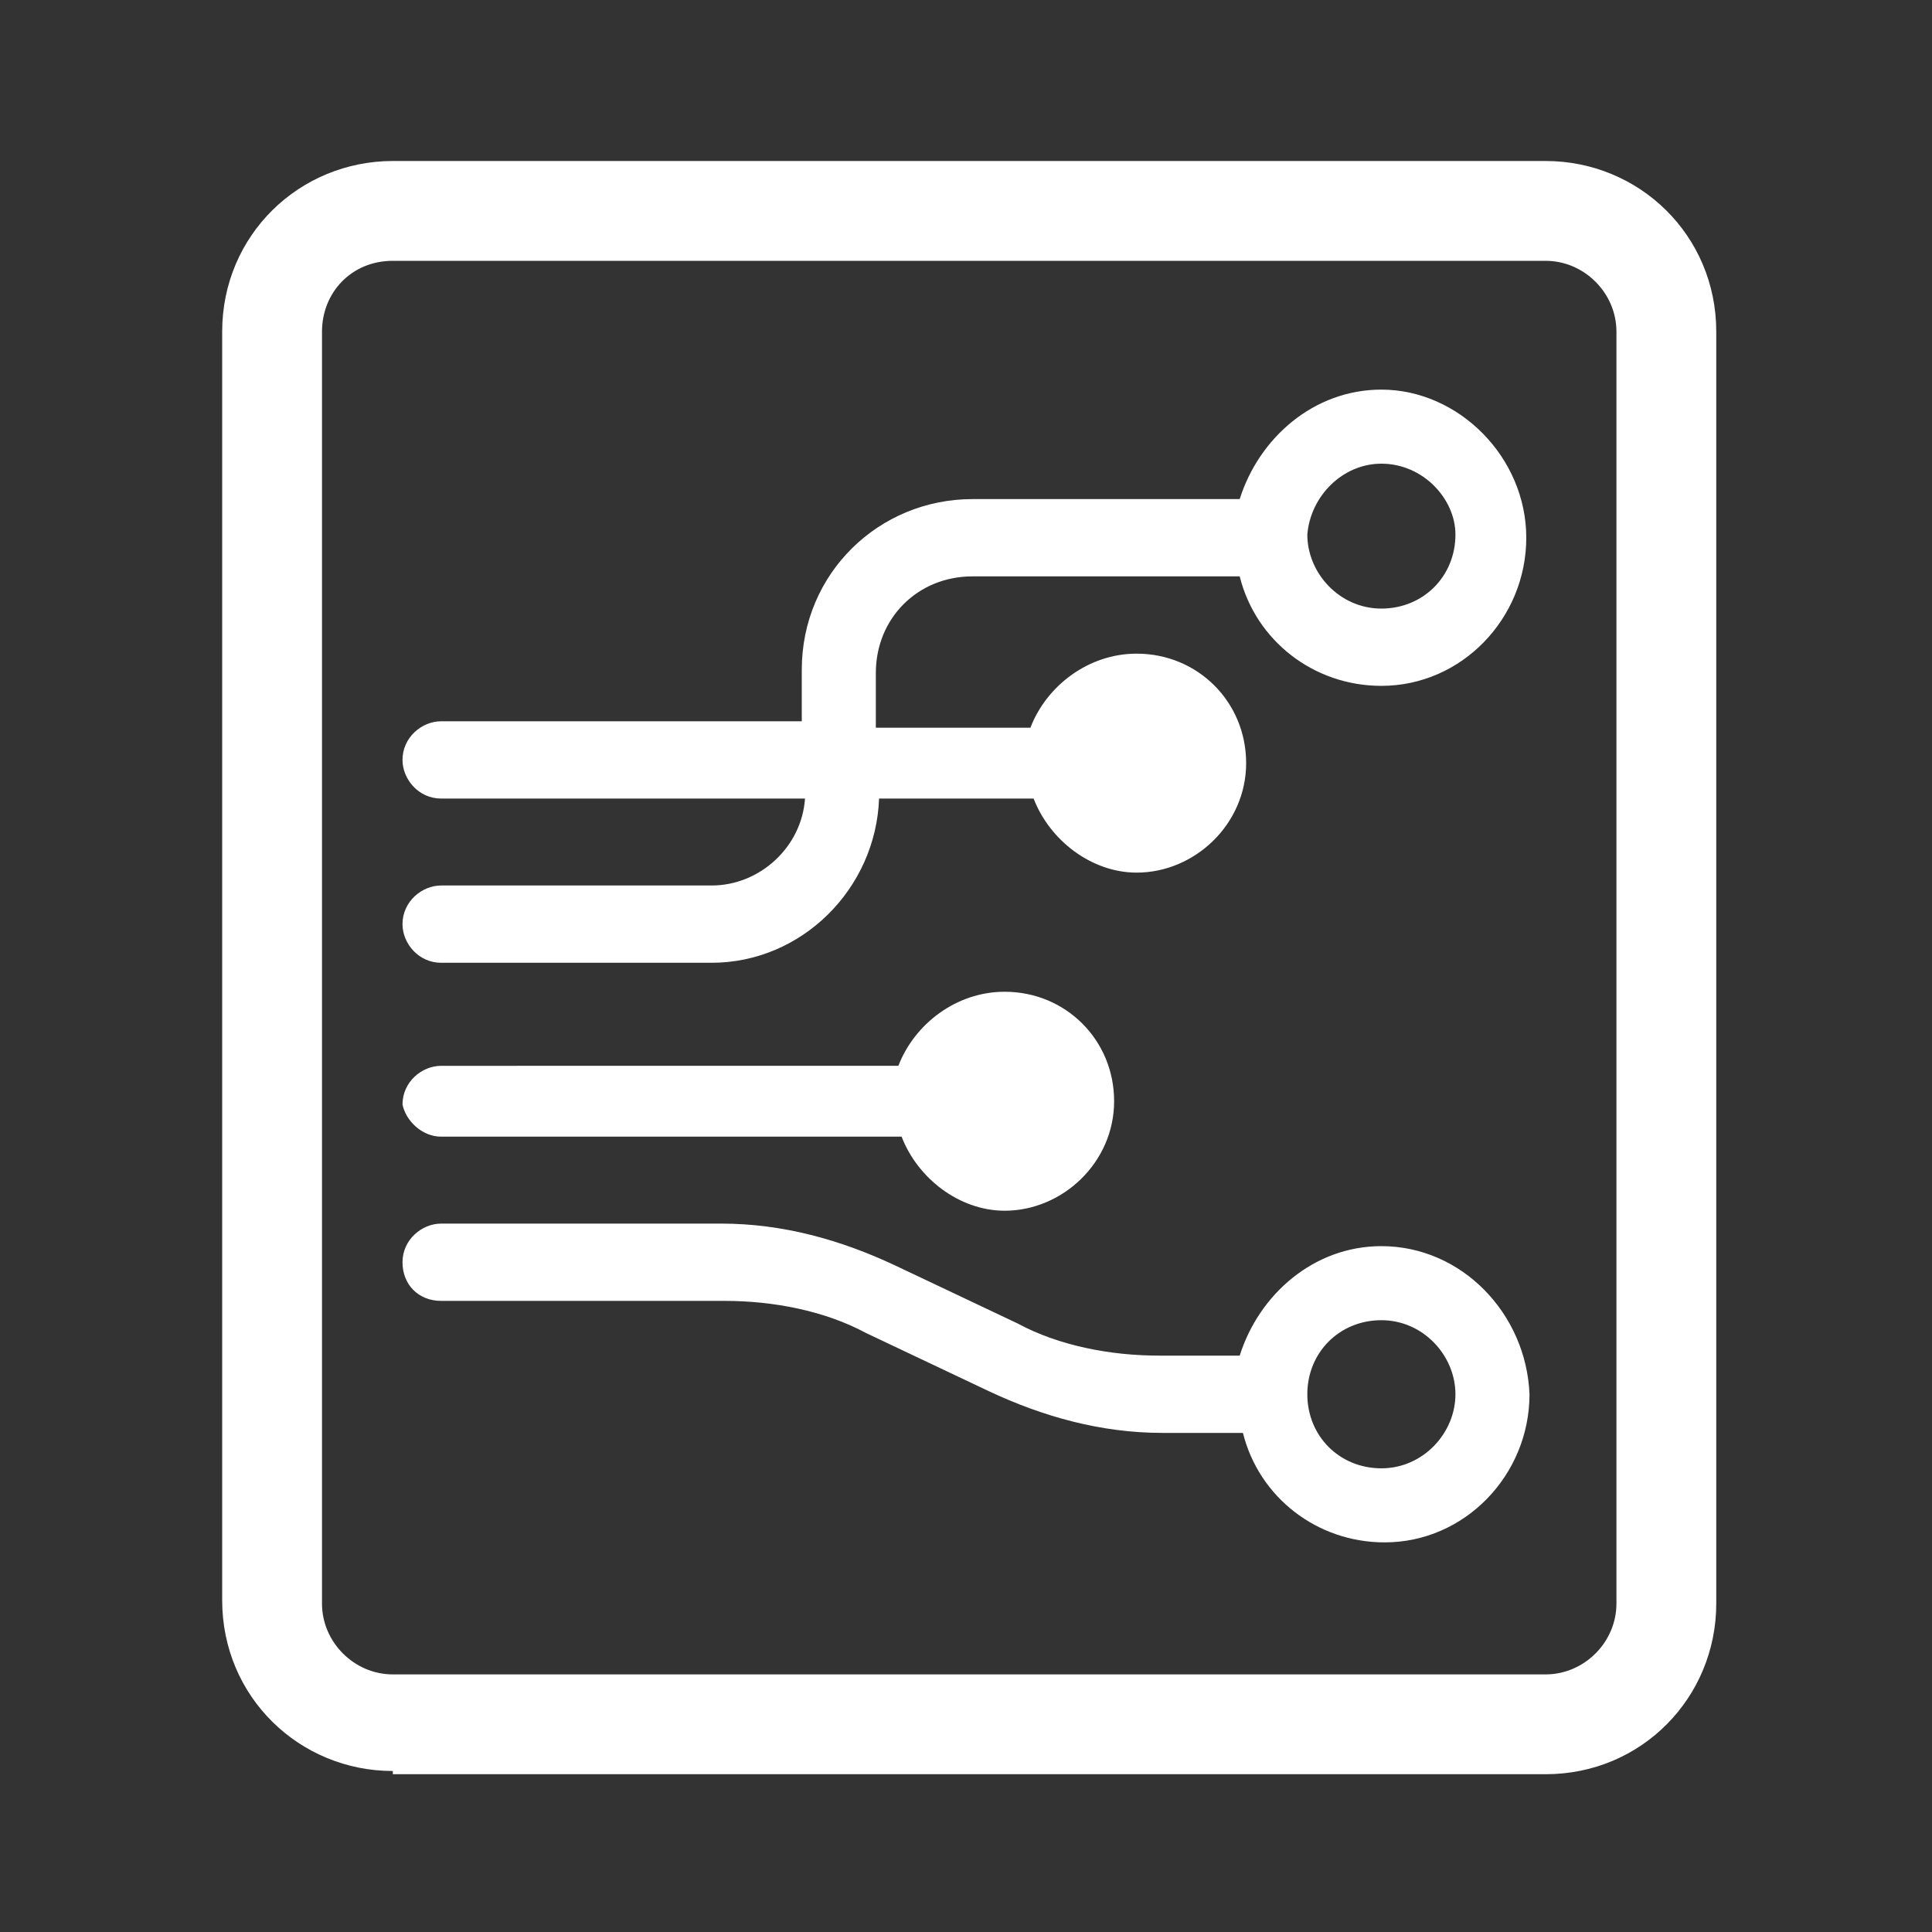 <?xml version="1.0" encoding="utf-8"?>
<!-- Generator: Adobe Illustrator 25.0.0, SVG Export Plug-In . SVG Version: 6.00 Build 0)  -->
<svg version="1.1" id="pic" xmlns="http://www.w3.org/2000/svg" xmlns:xlink="http://www.w3.org/1999/xlink" x="0px" y="0px"
	 viewBox="0 0 60 60" style="enable-background:new 0 0 60 60;" xml:space="preserve">
<rect x="0" y="0" width="60" height="60" fill="#333333" stroke="none"/>
<style type="text/css">
	.st0{fill:#FFFFFF;}
</style>
<g>
	<path class="st0" d="M12.2,55c-2.9,0-5.3-2.3-5.3-5.3V10.3C6.9,7.3,9.3,5,12.2,5h35.8c2.9,0,5.3,2.3,5.3,5.3v39.5
		c0,2.9-2.3,5.3-5.3,5.3H12.2z M12.2,8.1c-1.3,0-2.2,1-2.2,2.2v39.5c0,1.2,1,2.2,2.2,2.2h35.8c1.2,0,2.2-1,2.2-2.2V10.3
		c0-1.2-1-2.2-2.2-2.2C47.8,8.1,12.2,8.1,12.2,8.1z M42.9,14.4c1.3,0,2.3,1.1,2.3,2.2c0,1.3-1,2.3-2.3,2.3s-2.3-1.1-2.3-2.3
		C40.7,15.4,41.7,14.4,42.9,14.4 M22.1,27.5h-8.4c-0.6,0-1.2,0.5-1.2,1.2c0,0.6,0.5,1.2,1.2,1.2h8.4c2.8,0,5.1-2.3,5.2-5.1h4.8
		c0.5,1.3,1.8,2.3,3.2,2.3c1.8,0,3.4-1.5,3.4-3.4s-1.5-3.4-3.4-3.4c-1.5,0-2.8,1-3.3,2.3h-4.8v-1.7c0-1.7,1.3-3,3-3h8.3
		c0.5,2,2.3,3.4,4.4,3.4c2.5,0,4.5-2.1,4.5-4.6s-2.1-4.6-4.5-4.6c-2.1,0-3.8,1.5-4.4,3.4h-8.3c-2.9,0-5.3,2.3-5.3,5.3v1.6H13.7
		c-0.6,0-1.2,0.5-1.2,1.2c0,0.6,0.5,1.2,1.2,1.2H25C24.9,26.3,23.6,27.5,22.1,27.5 M13.7,35.3H28c0.5,1.3,1.8,2.3,3.2,2.3
		c1.8,0,3.4-1.5,3.4-3.4c0-1.9-1.5-3.4-3.4-3.4c-1.5,0-2.8,1-3.3,2.3H13.7c-0.6,0-1.2,0.5-1.2,1.2C12.6,34.8,13.1,35.3,13.7,35.3
		 M42.9,45.6c-1.3,0-2.3-1-2.3-2.3s1-2.3,2.3-2.3s2.3,1.1,2.3,2.3S44.2,45.6,42.9,45.6 M42.9,38.7c-2.1,0-3.8,1.5-4.4,3.4H36
		c-1.5,0-3.1-0.3-4.4-1l-3.8-1.8c-1.7-0.8-3.5-1.3-5.4-1.3h-8.7c-0.6,0-1.2,0.5-1.2,1.2c0,0.7,0.5,1.2,1.2,1.2h8.8
		c1.5,0,3.1,0.3,4.4,1l3.8,1.8c1.7,0.8,3.5,1.3,5.4,1.3h2.5c0.5,2,2.3,3.4,4.4,3.4c2.5,0,4.5-2.1,4.5-4.6
		C47.4,40.8,45.4,38.7,42.9,38.7"/>
</g>
</svg>
